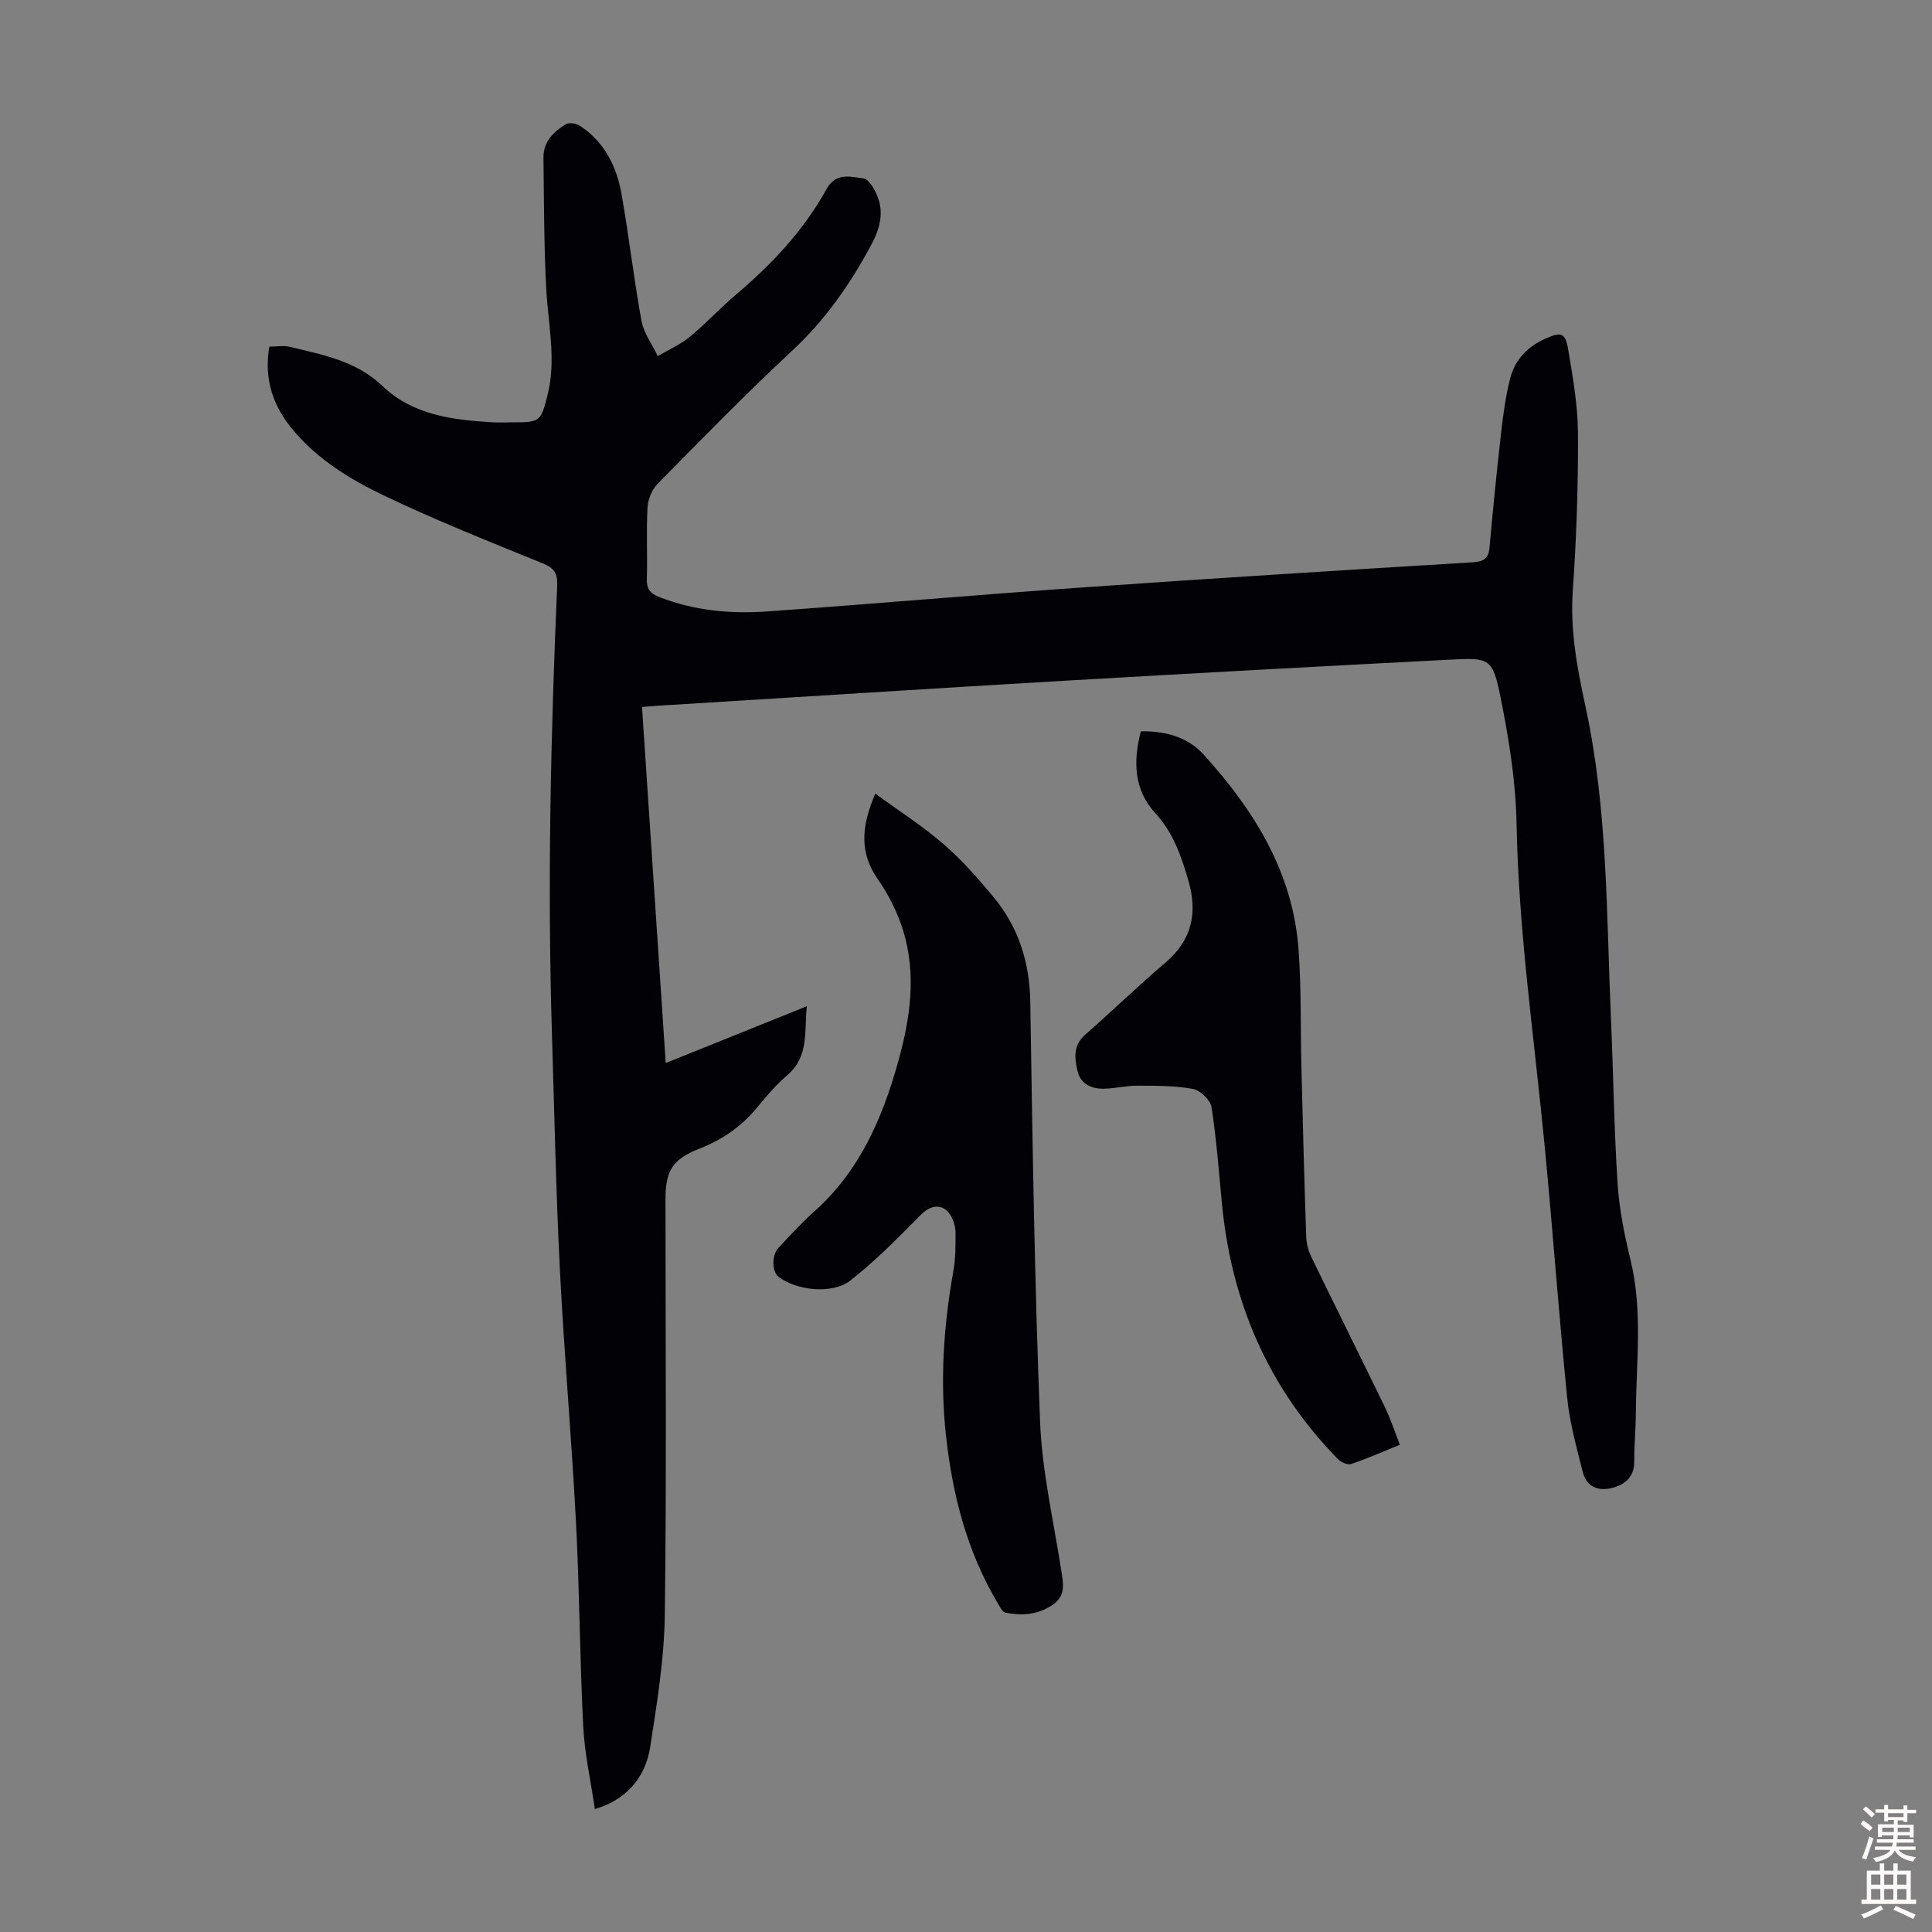 <svg enable-background="new 0 0 400 400" viewBox="0 0 400 400" xmlns="http://www.w3.org/2000/svg"><rect x="0" y="0" width="400" height="400" fill="#808080" stroke="none"/><g fill="#010106"><path d="m132.92 146.37c1.64 24.71 3.26 48.98 4.91 73.72 9.91-3.99 19.3-7.77 29.22-11.76-.56 5.28.49 10.42-4.09 14.31-2.29 1.94-4.26 4.29-6.18 6.62-3.21 3.9-7.13 6.65-11.84 8.5-5.75 2.26-7.16 4.56-7.16 10.64 0 28.66.24 57.32-.14 85.97-.12 9.11-1.62 18.25-3.02 27.29-1.02 6.62-5.25 11.11-11.46 12.88-.84-5.78-2.12-11.43-2.41-17.13-.72-14.08-.76-28.19-1.5-42.27-.91-17.43-2.45-34.83-3.33-52.26-.82-16.31-1.15-32.64-1.65-48.97-.95-30.89-.25-61.77 1.09-92.64.11-2.49-.56-3.65-2.98-4.63-11.06-4.5-22.18-8.92-32.94-14.07-6.92-3.31-13.58-7.39-18.68-13.43-4.17-4.95-6.17-10.51-5-17.37 1.47 0 2.96-.28 4.31.05 6.79 1.66 13.69 2.9 19.09 8.08 6.31 6.04 14.49 7.03 22.74 7.53 1.45.09 2.91.01 4.37.01 5.5 0 5.72-.15 7.1-5.68 1.85-7.37.1-14.67-.28-22.02-.47-9.03-.46-18.08-.57-27.12-.04-3.28 2.09-5.37 4.65-6.9.68-.41 2.15-.16 2.9.33 5.11 3.34 7.62 8.45 8.63 14.22 1.53 8.69 2.52 17.48 4.11 26.16.47 2.56 2.22 4.88 3.38 7.3 2.22-1.31 4.64-2.37 6.61-3.99 3.37-2.77 6.34-6 9.67-8.82 7.4-6.27 13.96-13.26 18.66-21.78 1.94-3.52 5.02-2.53 7.64-2.2 1.14.14 2.35 2.31 2.93 3.79 1.36 3.47.38 6.8-1.32 9.97-4.35 8.12-9.51 15.53-16.35 21.89-9.59 8.91-18.74 18.3-27.93 27.63-1.16 1.18-1.95 3.21-2.04 4.89-.27 4.91.01 9.85-.14 14.77-.06 2.02.66 2.98 2.5 3.7 7.25 2.86 14.81 3.55 22.43 3.01 21.96-1.56 43.9-3.48 65.87-5.01 26.67-1.87 53.35-3.53 80.03-5.15 2.32-.14 3.43-.66 3.64-3.08.71-7.9 1.49-15.8 2.39-23.68.44-3.87.95-7.76 1.94-11.51.98-3.72 3.57-6.4 7.14-8 3.37-1.52 4.23-1.31 4.82 2.24.96 5.72 1.99 11.51 2.02 17.28.05 10.85-.3 21.72-1.07 32.54-.58 8.2.9 16.09 2.6 23.92 4.66 21.38 4.35 43.12 5.3 64.78.5 11.4.64 22.83 1.38 34.22.35 5.32 1.44 10.65 2.7 15.85 2.52 10.43 1.15 20.93 1.08 31.41-.02 3.36-.36 6.71-.33 10.07.03 3.3-1.87 4.92-4.67 5.61-2.86.71-5.24-.32-5.99-3.3-1.27-5.05-2.7-10.12-3.22-15.27-1.74-17.35-2.99-34.76-4.66-52.12-2.14-22.26-5.41-44.4-5.83-66.83-.17-8.76-1.58-17.59-3.32-26.21-1.63-8.05-2.26-8.2-10.2-7.79-26.58 1.37-53.16 2.81-79.74 4.36-27.24 1.59-54.48 3.34-81.72 5.02-1.89.08-3.77.25-6.09.43z"/><path d="m181.22 164.31c4.99 3.65 9.87 6.76 14.19 10.51 3.78 3.28 7.14 7.1 10.34 10.97 5.16 6.25 7.43 13.49 7.56 21.7.46 28.98.88 57.97 2.03 86.92.41 10.33 2.82 20.58 4.4 30.85.42 2.72.96 5.2-1.95 7.1-3.06 2-6.28 2.18-9.63 1.52-.64-.13-1.16-1.24-1.6-1.98-6.36-10.68-9.35-22.38-10.7-34.63-1.26-11.46-.5-22.77 1.52-34.07.47-2.62.47-5.34.45-8.02-.01-1.17-.38-2.47-.98-3.48-1.51-2.57-4.08-2.33-6.13-.25-4.69 4.74-9.4 9.54-14.63 13.64-3.78 2.97-11.26 2.08-14.91-.75-1.37-1.06-1.44-4.48-.01-5.99 2.38-2.52 4.71-5.12 7.3-7.42 9.43-8.36 14.19-19.28 17.48-31.09 2.51-8.98 3.83-18.03 1.06-27.1-1.15-3.76-3-7.47-5.26-10.7-3.88-5.56-3.41-10.98-.53-17.73z"/><path d="m289.83 299.12c-3.67 1.49-6.83 2.89-10.09 3.99-.72.24-2.07-.35-2.7-.98-14.41-14.72-22.1-32.52-24.05-52.92-.64-6.68-1.13-13.38-2.16-20-.23-1.47-2.33-3.48-3.84-3.76-3.78-.69-7.72-.66-11.59-.67-2.33-.01-4.66.61-7 .63-2.53.01-4.74-1.07-5.33-3.73-.57-2.59-.92-5.23 1.55-7.4 5.63-4.94 11.01-10.17 16.72-15.02 5.5-4.67 6.62-10.37 4.71-16.93-1.46-5.03-3.13-9.92-6.85-13.97-4.42-4.81-4.64-10.65-3-16.95 5-.07 9.63 1.1 13.03 4.85 10.41 11.48 18.42 24.29 19.61 40.2.61 8.13.39 16.32.6 24.48.29 11.74.6 23.47 1 35.21.05 1.39.47 2.87 1.08 4.14 5.02 10.35 10.16 20.64 15.18 30.99 1.19 2.45 2.04 5.08 3.13 7.84z"/></g><path d="m385.2 377.6.6-.7c.6.4 1.3.9 1.9 1.5l-.6.7c-.8-.5-1.4-1-1.9-1.5zm.3 7.1c.6-1.4 1.1-2.9 1.5-4.5.3.1.6.3.9.4-.5 1.4-1 2.9-1.5 4.4zm.2-10.1.6-.6c.7.5 1.3 1.1 1.9 1.6l-.7.7c-.6-.6-1.2-1.2-1.8-1.7zm8.4-.8h.8v.9h1.8v.7h-1.8v1.8h-.8v-.3h-1.2v.9h3.3v2.6h-.8v-.4h-2.5c0 .3 0 .6-.1.8h3.4v.7h-3.5c0 .3-.1.6-.1.8h4v.7h-3.5c.7.9 1.9 1.3 3.6 1.5-.2.2-.4.5-.6.9-1.9-.3-3.2-1.1-3.8-2.3-.5 1.1-1.8 2-3.9 2.4-.2-.3-.4-.5-.6-.8 1.9-.4 3.1-.9 3.6-1.7h-3.2v-.7h3.5c.1-.2.1-.5.2-.8h-3.3v-.7h3.4c0-.2 0-.5 0-.8h-2.4v.3h-.8v-2.6h3.3v-.9h-1.2v.3h-.8v-1.8h-1.8v-.7h1.8v-.9h.8v.9h3.2zm-4.4 5.5h2.4c0-.3 0-.6 0-.9h-2.4zm1.2-3.1h3.2v-.8h-3.2zm4.4 2.2h-2.4v.9h2.5v-.9z" fill="#fcfbfa"/><path d="m389.2 385.8h.9v1.5h1.9v-1.5h.9v1.5h2.7v6h1.1v.9h-11.3v-.9h1.1v-6h2.7zm.2 8.7.5.8c-1.2.6-2.5 1.3-4 1.9-.2-.3-.3-.6-.6-.8 1.6-.6 3-1.3 4.1-1.9zm-2-4.3h1.9v-2.1h-1.9zm0 3.1h1.9v-2.2h-1.9zm2.7-3.1h1.9v-2.1h-1.9zm0 3.1h1.9v-2.2h-1.9zm2.4 1.3c1.4.6 2.7 1.2 4.1 1.8l-.5.9c-1.5-.7-2.8-1.4-4.1-1.9zm2.2-6.5h-1.9v2.1h1.9zm-1.9 5.2h1.9v-2.2h-1.9z" fill="#fcfbfa"/></svg>